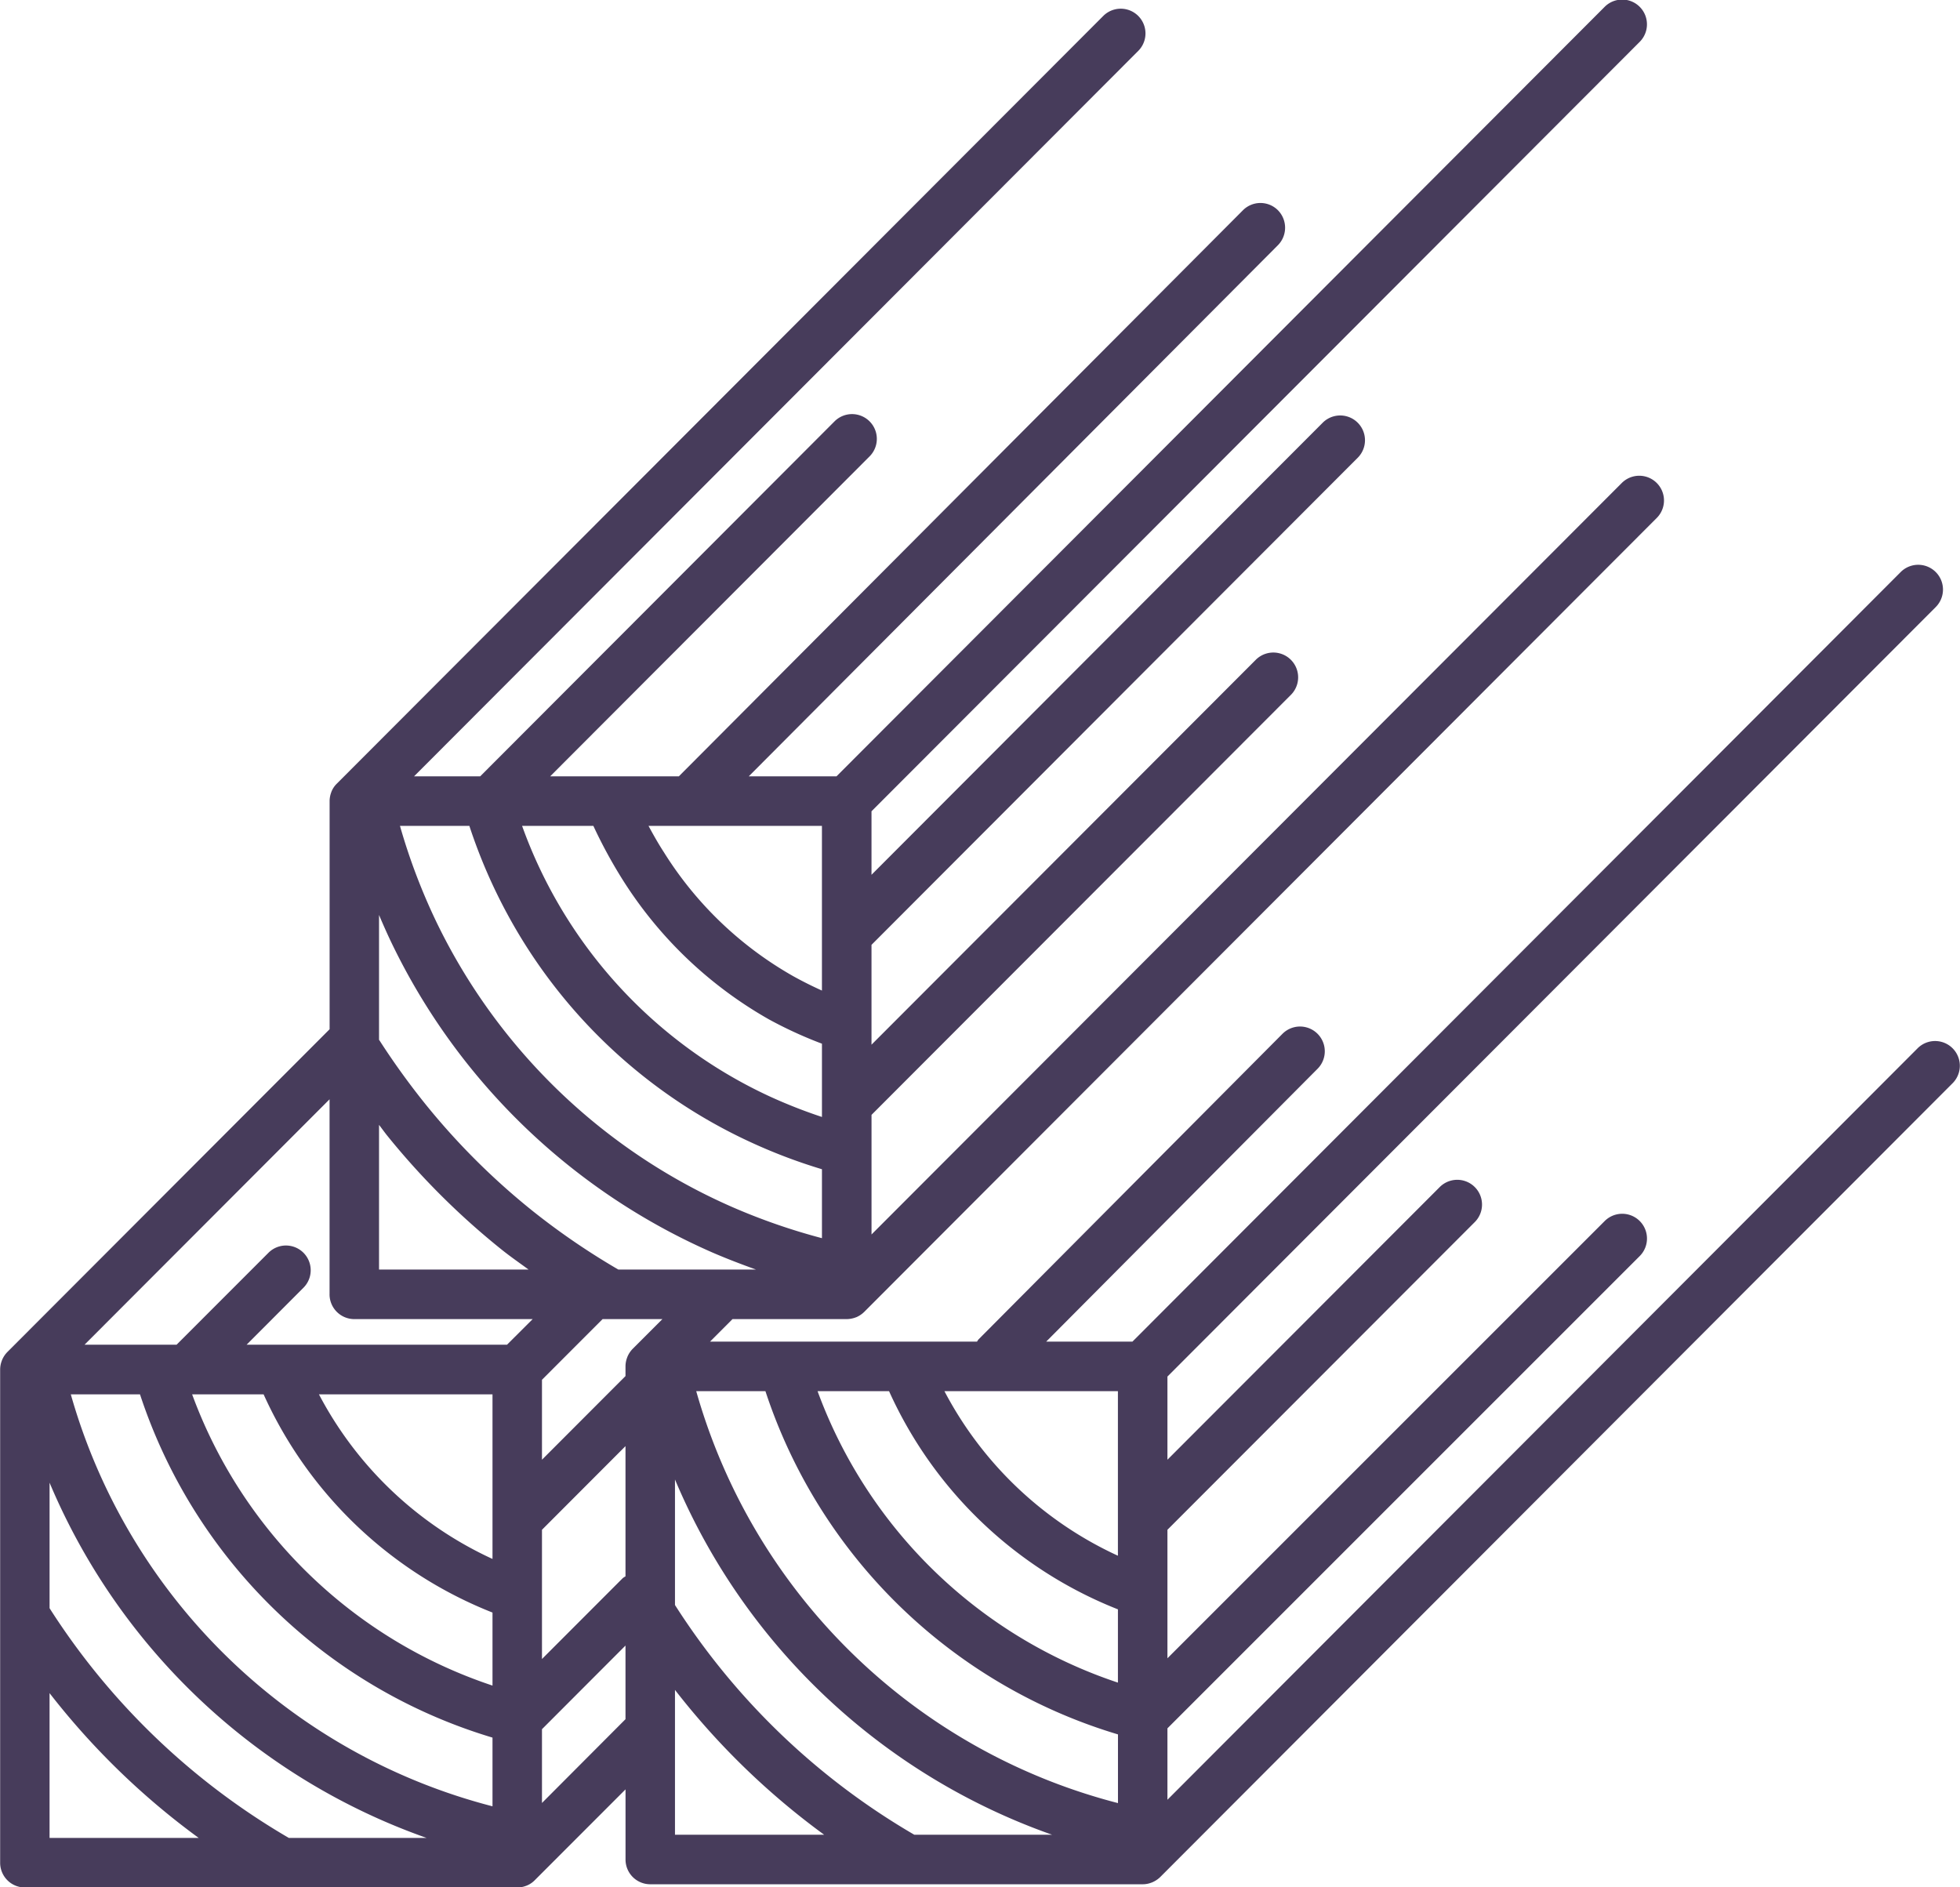 <svg xmlns="http://www.w3.org/2000/svg" width="158.622" height="152.75" viewBox="0 0 158.622 152.75" id="svg-1"><defs id="defs-2"><linearGradient id="grad_5fwbo2j" spreadMethod="pad" x1="0" y1="0.715" x2="1.0" y2="0.0"><stop stop-color="#c28344" stop-opacity="0.996" offset="0" id="stop-4"></stop><stop stop-color="#d3572a" stop-opacity="0.992" offset="1" id="stop-5"></stop></linearGradient></defs>
  <defs id="defs-2">
    <style id="style-3">
	.cls-1 { fill-rule: evenodd; }
</style>
  </defs>
  <path id="mater.svg" class="cls-1" d="M1072.38,1927.06a2,2,0,1,1,2.83,2.83l-64.13,64.25a2.091,2.091,0,0,1-.66.43,0.037,0.037,0,0,1-.03.01,1.937,1.937,0,0,1-.73.14H969.812a2,2,0,0,1-2-2v-5.68l-7.345,7.35a1.914,1.914,0,0,1-.656.44,0.037,0.037,0,0,1-.03.01,1.973,1.973,0,0,1-.731.14H919.2a2,2,0,0,1-2-2v-39.92h0a2,2,0,0,1,.142-0.73c0-.01,0-0.02.01-0.03a2.022,2.022,0,0,1,.435-0.66l26.076-26.12v-18.47a2.039,2.039,0,0,1,.142-0.73c0-.01,0-0.02.009-0.03a1.886,1.886,0,0,1,.437-0.65l62.024-62.13a2,2,0,0,1,2.83,2.83l-58.606,58.71h5.352l28.678-28.73a2.005,2.005,0,0,1,2.831,2.84l-25.845,25.89h10.413l45.647-45.81a2,2,0,0,1,2.83-.01,2.016,2.016,0,0,1,0,2.84l-42.818,42.98h7.1l62.169-62.28a2,2,0,1,1,2.83,2.84l-62.168,62.27v5.14l36.518-36.59a2,2,0,1,1,2.83,2.84l-39.348,39.42v8.08l31.1-31.15a2.008,2.008,0,1,1,2.84,2.84l-33.938,33.99v9.68l60.718-60.82a2,2,0,1,1,2.83,2.83l-64.133,64.25a2.09,2.09,0,0,1-.656.44,0.039,0.039,0,0,0-.031.01,2.2,2.2,0,0,1-.73.14h-9.249l-1.815,1.82h21.607a1.311,1.311,0,0,1,.111-0.17l24.606-24.74a2,2,0,0,1,2.84,2.83l-21.96,22.08h6.98l62.17-62.28a2,2,0,1,1,2.84,2.83l-62.18,62.28v6.73l22.04-22.07a2,2,0,0,1,2.83,2.84l-24.87,24.9v10.4l35.39-35.39a2,2,0,1,1,2.83,2.84l-38.22,38.22v5.78Zm-100.566,63.65h12.071a60.273,60.273,0,0,1-12.071-11.72v11.72Zm0-18.59c0.008,0.02.019,0.02,0.026,0.04a56.963,56.963,0,0,0,19.339,18.55h11.151a51.763,51.763,0,0,1-30.516-28.75v10.16Zm-10.764-11.76,6.759-6.77v-0.79h0a2.018,2.018,0,0,1,.142-0.73c0-.01.006-0.02,0.01-0.03a2.041,2.041,0,0,1,.436-0.66l2.4-2.4h-4.842l-4.905,4.91v6.47Zm0,27.78,6.759-6.78v-5.96l-6.759,6.77v5.97Zm6.542-18.2a1.909,1.909,0,0,1,.217-0.14v-10.54l-6.759,6.77v10.46ZM921.2,1990.97H933.27a60.273,60.273,0,0,1-12.071-11.72v11.72Zm0-18.59a0.12,0.12,0,0,1,.027.04,56.96,56.96,0,0,0,19.338,18.55h11.149a51.77,51.77,0,0,1-30.514-28.75v10.16Zm35.846,16.03v-5.56a43.021,43.021,0,0,1-28.528-27.78h-5.6A47.933,47.933,0,0,0,957.045,1988.41Zm-18.523-33.34h-5.786a39,39,0,0,0,24.309,23.57v-5.91A34.034,34.034,0,0,1,938.522,1955.07Zm18.523,13.32v-13.32H943A30,30,0,0,0,957.045,1968.39Zm-13.187-21.42v-15.78l-19.827,19.86h7.448l7.436-7.44a2,2,0,0,1,2.831,2.83l-4.6,4.61h21.076l2.074-2.07H945.86A2.006,2.006,0,0,1,943.858,1946.97Zm16.107-2c-0.708-.52-1.432-1.02-2.111-1.56a60.572,60.572,0,0,1-9.362-9.32c-0.215-.27-0.418-0.56-0.63-0.83v11.71h12.1Zm23.742-35.91H969.671c0.395,0.73.8,1.45,1.243,2.13a29.459,29.459,0,0,0,10.46,10.03c0.755,0.42,1.535.81,2.333,1.17v-13.33Zm0,17.63a34,34,0,0,1-4.293-1.97,33.548,33.548,0,0,1-11.874-11.36,39.407,39.407,0,0,1-2.333-4.3h-5.768a38.423,38.423,0,0,0,20.023,21.89,41.194,41.194,0,0,0,4.245,1.67v-5.93Zm0,10.16a43.891,43.891,0,0,1-5.945-2.27,42.7,42.7,0,0,1-19.45-18.26,43.359,43.359,0,0,1-3.14-7.26h-5.616a49.247,49.247,0,0,0,2.95,7.78,47.926,47.926,0,0,0,23.943,23.07,50.28,50.28,0,0,0,7.258,2.52v-5.58Zm-5.334,8.12c-1.193-.43-2.375-0.88-3.529-1.38a51.947,51.947,0,0,1-25.945-25.01c-0.366-.76-0.707-1.53-1.037-2.31v10.11c0.008,0.01.019,0.02,0.027,0.03a60.545,60.545,0,0,0,3.719,5.16,56.736,56.736,0,0,0,8.739,8.7,57.556,57.556,0,0,0,6.883,4.7h11.143Zm29.287,9.84H993.619a29.99,29.99,0,0,0,14.041,13.32v-13.32Zm0,17.66a34.031,34.031,0,0,1-18.523-17.66h-5.786a39.023,39.023,0,0,0,24.309,23.59v-5.93Zm0,10.12a43.017,43.017,0,0,1-28.528-27.78h-5.6a47.9,47.9,0,0,0,34.132,33.34v-5.56Z" transform="translate(-917.188 -1842.22)" fill="#473c5b" fill-opacity="1" type="solidColor"></path>
</svg>